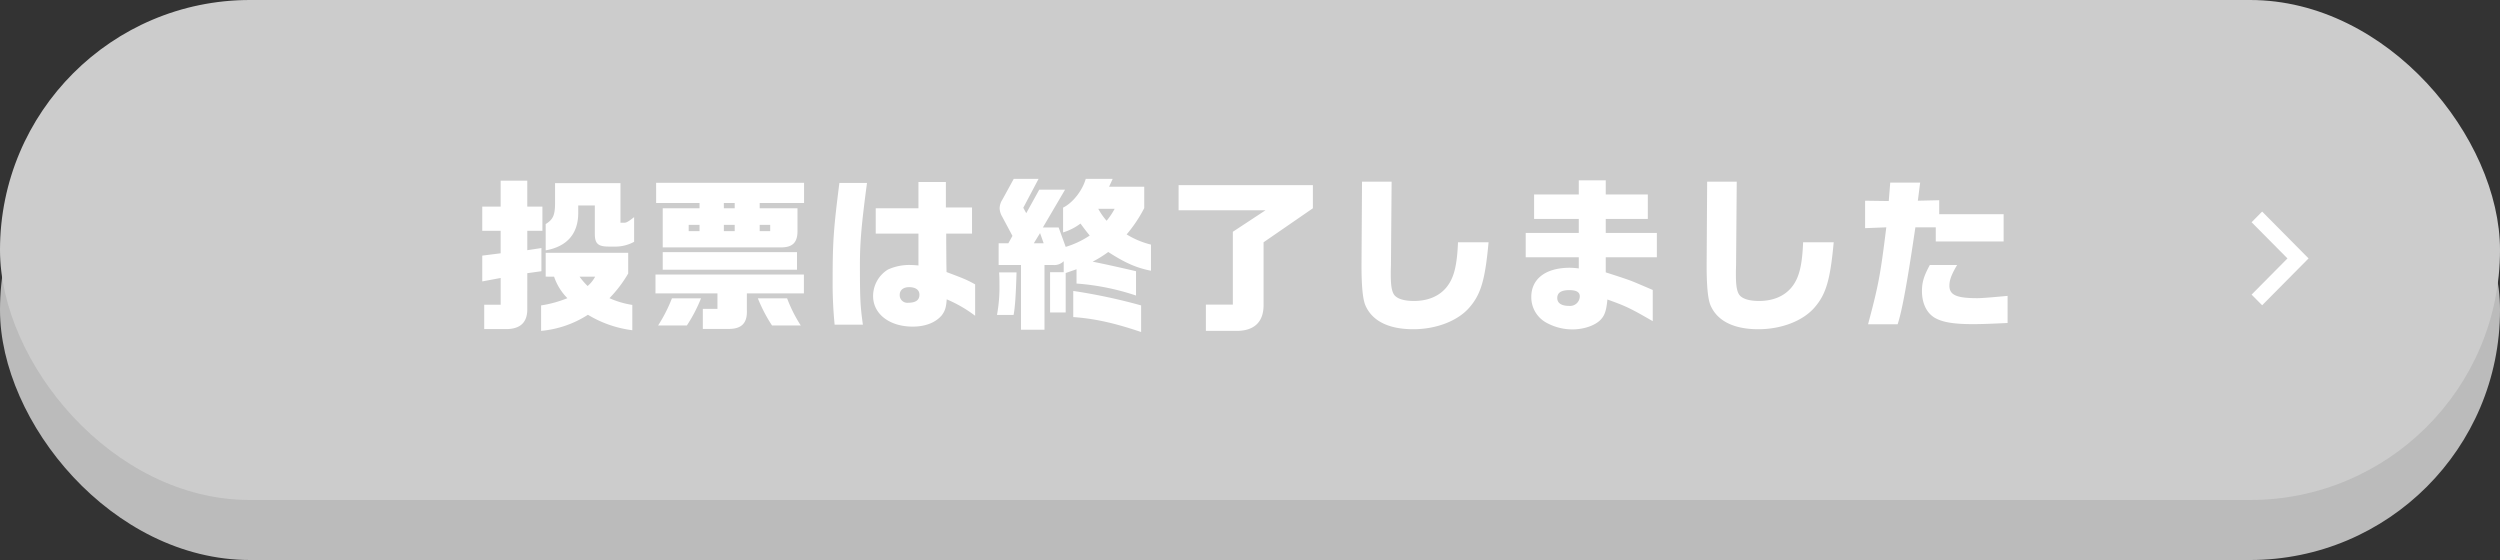 <svg id="btn_close_pc" xmlns="http://www.w3.org/2000/svg" width="750" height="168" viewBox="0 0 750 168">
  <rect x="0" y="0" width="750" height="168" fill="#333333" stroke="none"/>
  <rect id="長方形_29" data-name="長方形 29" width="750" height="150" rx="75" transform="translate(0 18)" fill="#bbb"/>
  <rect id="長方形_186" data-name="長方形 186" width="750" height="150" rx="75" fill="#ccc"/>
  <path id="合体_5" data-name="合体 5" d="M0,24.917,10.761,14.056,0,3.2,3.165,0,13.926,10.861h0l3.165,3.195-3.165,3.195h0L3.165,28.112Z" transform="translate(675.477 63.469)" fill="#fff"/>
  <path id="パス_4731" data-name="パス 4731" d="M-242.06-20.6v7.741l5.522-1.035V-5.86h-4.931v7.3h6.853q6.064-.148,6.065-5.917V-15.327l4.24-.592v-6.952l-4.24.641v-5.818h4.536V-35.3h-4.536v-7.79h-7.987v7.79h-5.522v7.248h5.522v6.755Zm21.546,6.311a16.79,16.79,0,0,0,3.994,6.459,34.994,34.994,0,0,1-7.889,2.169V1.979a31.169,31.169,0,0,0,14.052-4.832,33.869,33.869,0,0,0,13.312,4.635V-5.811A26.6,26.6,0,0,1-203.9-7.833a37.562,37.562,0,0,0,5.621-7.4v-6.212h-24.751v7.149Zm12.326,0a9.5,9.5,0,0,1-2.268,2.81,21.988,21.988,0,0,1-2.416-2.81Zm-12.03-28.055v5.917c0,3.7-.592,4.98-2.81,6.36v7.889c6.36-1.134,9.713-4.93,9.762-11.094v-2.367h4.98v8.727c.049,2.761,1.035,3.6,4.191,3.6h1.528a11.721,11.721,0,0,0,6.065-1.43v-7.4c-1.578,1.233-2.219,1.627-2.81,1.676h-1.282V-42.346Zm30.125,33.084H-171.5v4.635h-4.388V1.387h8.135c3.6-.1,5.226-1.874,5.078-5.571V-9.262h17.109v-5.67h-44.522Zm.2-27.118h13.017V-34.8h-11.044v11.735h35.253c3.7.049,5.226-1.43,5.177-5.078V-34.8h-11.34V-36.38h13.312v-6.065H-189.9Zm9.762,8.431v-1.874h3.254v1.874Zm10.551,0v-1.874h3.254v1.874Zm0-6.853V-36.38h3.254V-34.8Zm10.749,6.853v-1.874h3.156v1.874Zm-29.09,6.311v5.276h40.282v-5.276Zm28.548,13.855a45.393,45.393,0,0,0,4.24,8.135h8.628A41.927,41.927,0,0,1-150.6-7.783Zm-25.787,0A45.153,45.153,0,0,1-189.3.352h8.628a45.393,45.393,0,0,0,4.24-8.135ZM-134.92-42.4c-1.726,13.559-2.021,17.651-2.021,28.745A127.828,127.828,0,0,0-136.35.106h8.48c-.789-5.719-.887-7.642-.887-18.194,0-6.508.493-12.129,2.12-24.307ZM-111.2-17.644c-1.085-.1-1.923-.148-2.465-.148a15.4,15.4,0,0,0-6.705,1.381,9.346,9.346,0,0,0-4.437,7.938C-124.813-3.1-119.882.7-112.93.7c3.846,0,6.9-1.233,8.727-3.4.937-1.233,1.331-2.367,1.479-4.783a39.687,39.687,0,0,1,8.53,4.93v-9.417c-2.465-1.381-3.353-1.726-8.579-3.7l-.049-2.465-.049-6.459v-2.613h7.741v-7.839h-7.84v-7.642H-111.2V-34.8h-12.819v7.593H-111.2Zm-2.81,6.508c1.972,0,3.106.838,3.106,2.268,0,1.627-1.134,2.416-3.451,2.416a2.279,2.279,0,0,1-2.465-2.367C-116.825-10.249-115.741-11.136-114.015-11.136ZM-87-15.573c.1,1.627.1,2.465.1,3.6a45.785,45.785,0,0,1-.74,9.171h4.98c.444-2.268.69-6.163.887-12.77Zm-.148-2.219h6.705V1.634h7.051V-17.792h2.515a3.974,3.974,0,0,0,3.254-1.134v3.3h-4.092v12.08h4.684V-15.376l3.254-1.134v4.29a72.171,72.171,0,0,1,17.848,3.6v-7.3c-3.55-.838-10.4-2.367-13.017-2.86a34.6,34.6,0,0,0,4.684-2.909c5.029,3.254,8.48,4.783,12.819,5.621v-7.839a25.2,25.2,0,0,1-7.3-3.057,41.466,41.466,0,0,0,5.276-7.889v-6.41H-54.011l1.085-2.367h-8.086c-1.035,3.6-3.944,7.248-6.8,8.628v7.445a16.935,16.935,0,0,0,5.226-2.662c1.479,2.022,1.775,2.367,2.761,3.6a27.134,27.134,0,0,1-7.2,3.4l-2.12-5.818h-4.733l6.656-11.34h-7.741l-3.9,7.051-.887-1.627,4.585-8.678h-7.445l-3.4,6.212a5.035,5.035,0,0,0-.838,2.613,5.343,5.343,0,0,0,.74,2.465L-83-26.519-84.235-24.3h-2.909ZM-76.592-24.3l1.874-3.057,1.085,3.057Zm24.258-10.354a21.81,21.81,0,0,1-2.416,3.6,19.9,19.9,0,0,1-2.515-3.6ZM-64.759-2.163C-58.5-1.719-52.532-.437-44.4,2.324V-5.663A168.529,168.529,0,0,0-64.759-10Zm31.6-32.048H-7.072l-9.812,6.459V-5.91H-24.97V1.979h8.727c5.621.148,8.579-2.515,8.579-7.741V-24.6L7.127-34.8v-6.952H-33.155ZM21.87-42.79l-.148,24.012c-.049,7.1.345,11.34,1.233,13.263,2.071,4.585,7,7,14.3,7,6.9,0,13.411-2.515,16.862-6.558C57.566-9.065,58.8-13.355,59.834-24.6H50.664c-.3,7.149-1.233,10.8-3.5,13.559-2.219,2.662-5.571,4.043-9.713,4.043-2.958,0-5.029-.641-5.917-1.824-.74-1.035-1.035-2.81-1.035-6.015v-1.183l.049-1.775.2-25ZM70.977-20.11H86.9v3.353a22.93,22.93,0,0,0-2.712-.2c-7.2,0-11.537,3.3-11.537,8.776A8.712,8.712,0,0,0,77.535-.289a16.037,16.037,0,0,0,7.494,1.824c3.4,0,6.8-1.183,8.431-2.909,1.233-1.282,1.726-2.81,2.022-6.065,5.473,1.972,6.705,2.515,13.608,6.508V-10.3c-4.98-2.12-5.522-2.367-6.952-2.909-1.134-.394-2.071-.74-7.149-2.367V-20.11h15.334v-7.3H94.989V-31.6h12.622v-7.346H94.989v-4.24H86.9v4.24H73.492V-31.6H86.9v4.191H70.977Zm13.066,9.861c2.12,0,3.156.592,3.156,1.874a2.91,2.91,0,0,1-3.156,2.86c-2.367,0-3.6-.838-3.6-2.367C80.444-9.46,81.627-10.249,84.043-10.249ZM125.41-42.79l-.148,24.012c-.049,7.1.345,11.34,1.233,13.263,2.071,4.585,7,7,14.3,7,6.9,0,13.411-2.515,16.862-6.558,3.451-3.994,4.684-8.283,5.719-19.525H154.2c-.3,7.149-1.233,10.8-3.5,13.559-2.219,2.662-5.571,4.043-9.713,4.043-2.958,0-5.029-.641-5.917-1.824-.74-1.035-1.035-2.81-1.035-6.015v-1.183l.049-1.775.2-25Zm47.382,5.719v8.234l6.36-.247c-1.775,14.446-2.367,17.454-5.473,29.09h8.875c1.331-4.043,2.909-12.671,5.325-29.09h6.114v4.24h20.363v-8.185H195.029v-4.191l-6.41.148.69-5.424h-8.974l-.444,5.522Zm19.426,19.278c-1.775,3.254-2.367,5.177-2.367,7.839,0,3.55,1.331,6.41,3.649,7.889,2.317,1.43,5.719,2.022,11.685,2.022,2.662,0,5.128-.1,10.354-.345V-8.523c-4.733.444-7.741.69-9.072.69-6.212,0-8.382-.937-8.382-3.747,0-1.676.592-3.3,2.317-6.212Z" transform="translate(386.736 97.285)" fill="#fff"/>
</svg>

